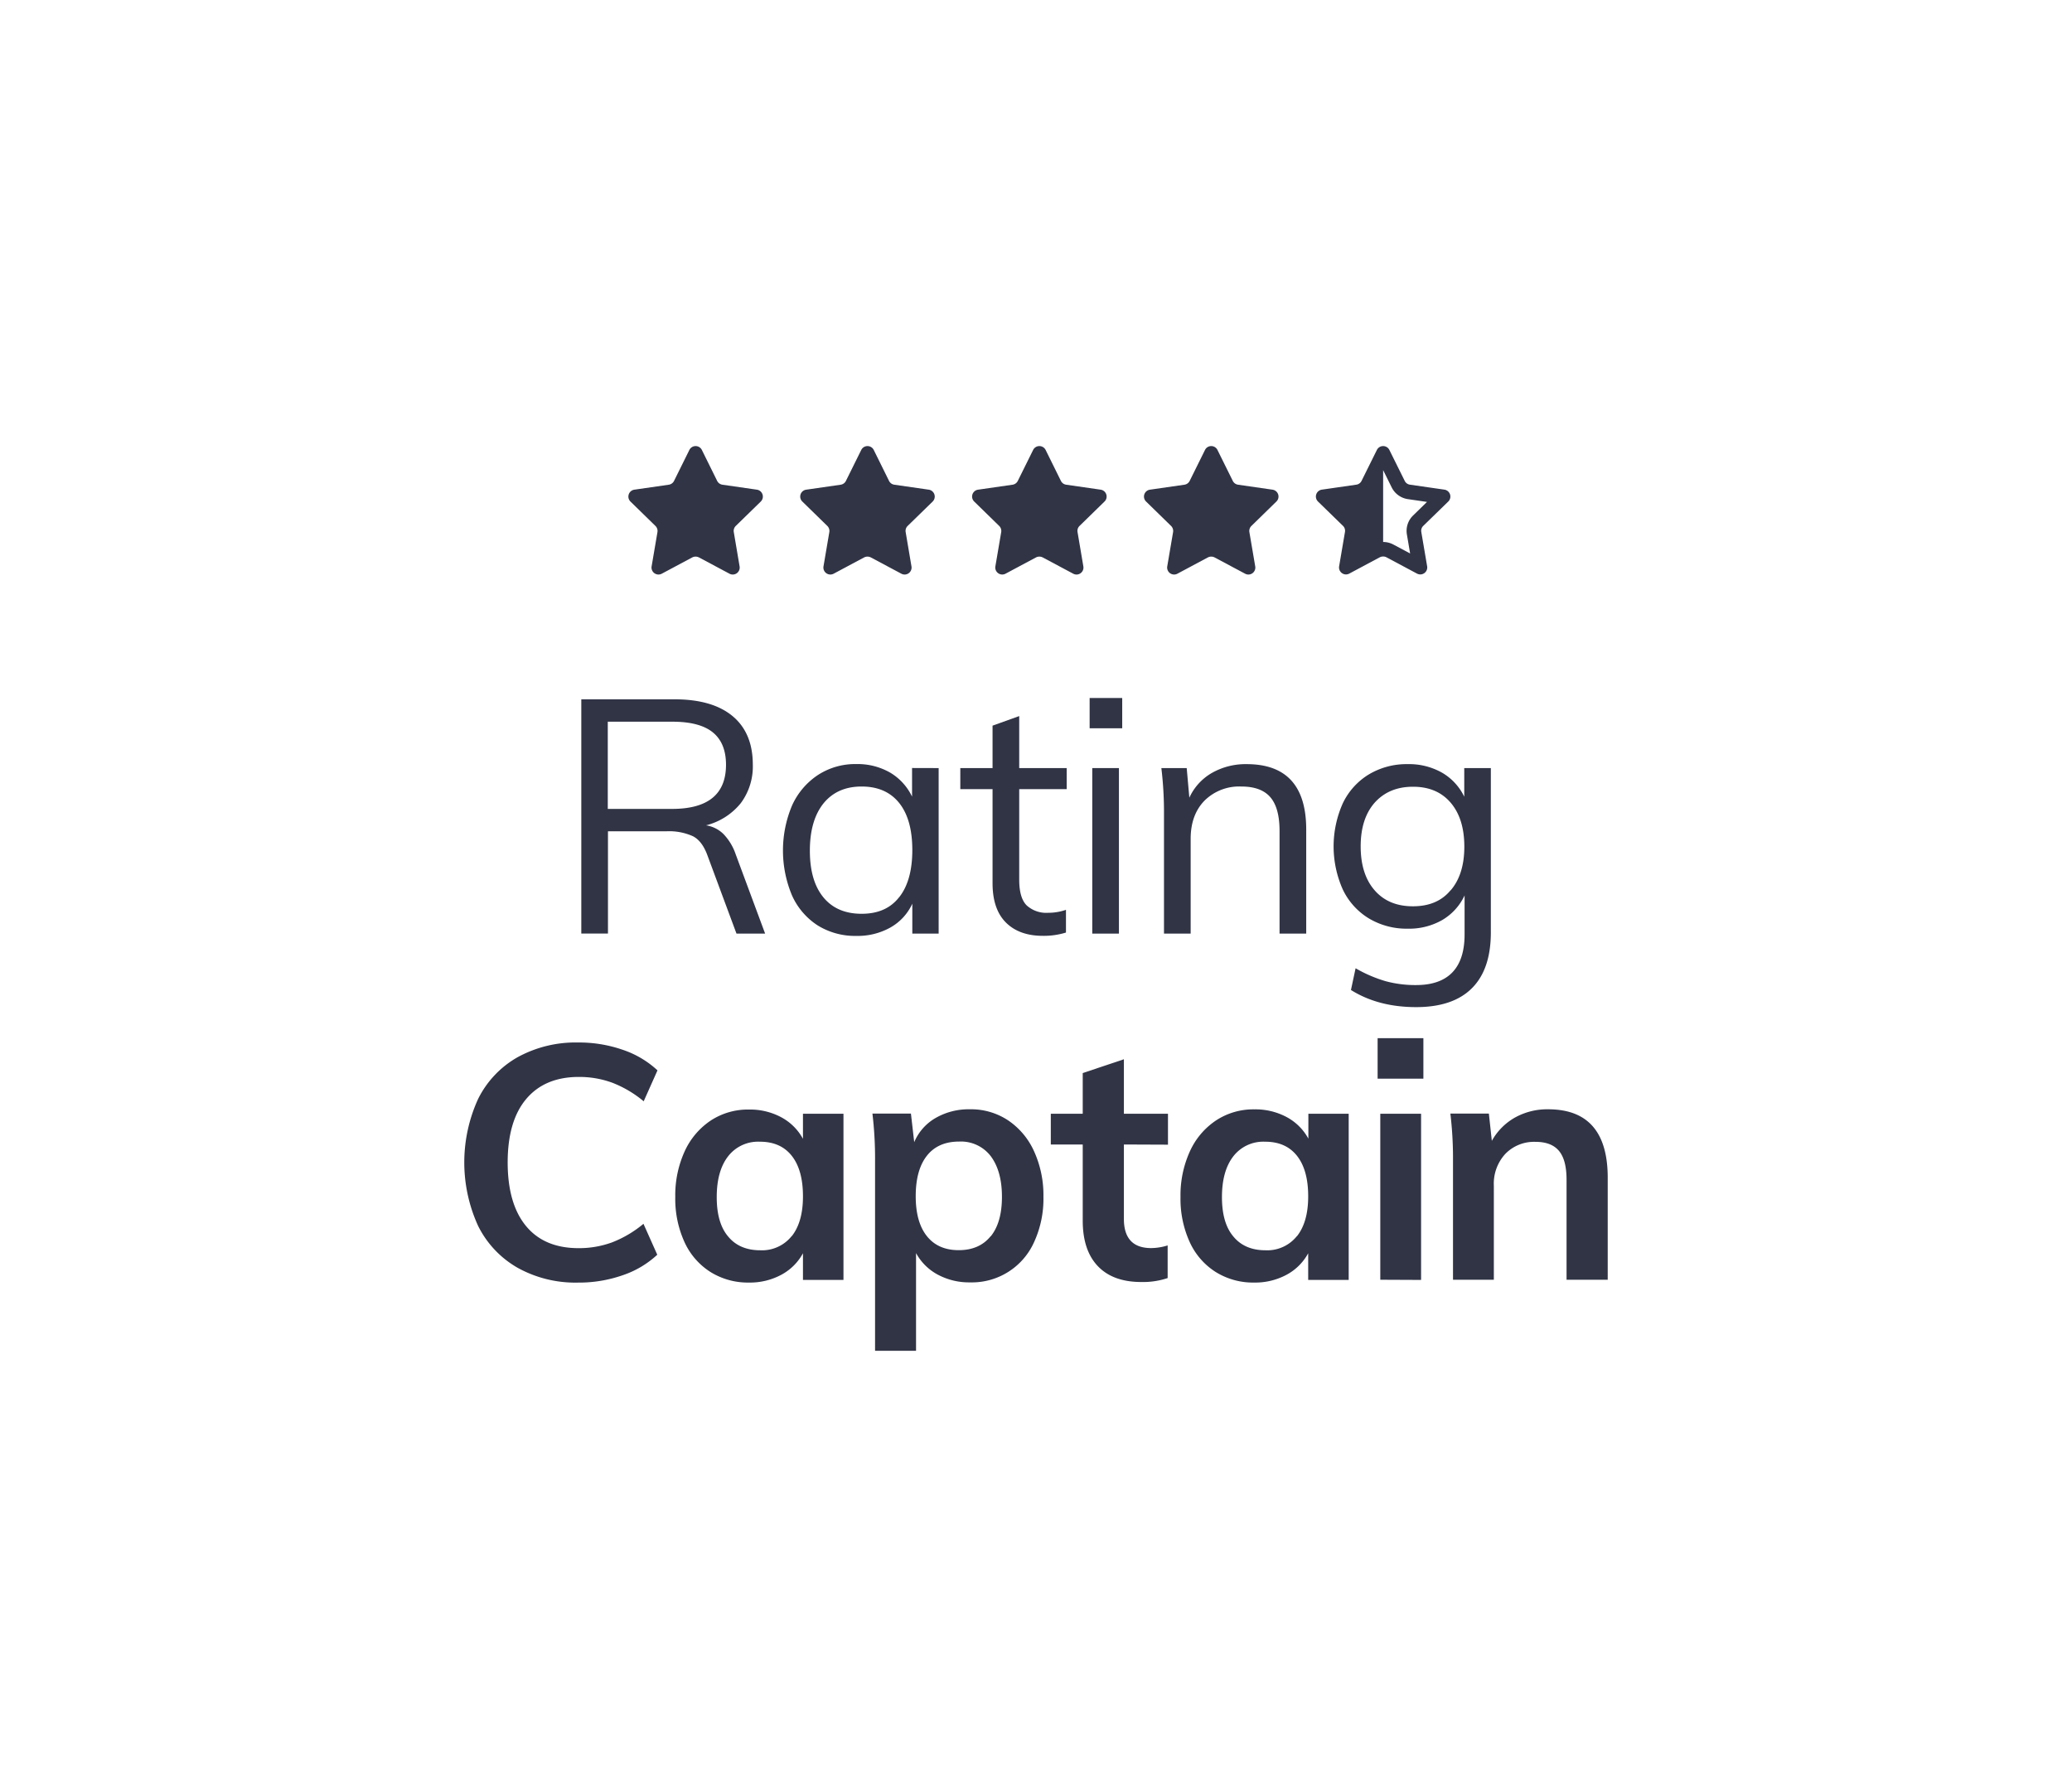 <?xml version="1.0" encoding="UTF-8"?>
<svg xmlns="http://www.w3.org/2000/svg" id="Warstwa_1" data-name="Warstwa 1" viewBox="0 0 567.31 483.39">
  <defs>
    <style>.cls-1{fill:#303445;}.cls-2{fill:none;}</style>
  </defs>
  <path class="cls-1" d="M207.24,134.1l-9.42-1.36a1.92,1.92,0,0,1-1.44-1l-4.21-8.52a1.91,1.91,0,0,0-3.42,0l-4.22,8.52a1.91,1.91,0,0,1-1.43,1l-9.42,1.36a1.91,1.91,0,0,0-1.06,3.25l6.84,6.68a1.92,1.92,0,0,1,.55,1.68l-1.6,9.4a1.91,1.91,0,0,0,2.78,2l8.37-4.47a2,2,0,0,1,1.79,0l8.38,4.47a1.9,1.9,0,0,0,2.77-2l-1.59-9.4a1.91,1.91,0,0,1,.54-1.68l6.85-6.68A1.91,1.91,0,0,0,207.24,134.1Z"></path>
  <path class="cls-1" d="M254.3,134.1l-9.42-1.36a1.92,1.92,0,0,1-1.44-1l-4.21-8.52a1.91,1.91,0,0,0-3.42,0l-4.22,8.52a1.91,1.91,0,0,1-1.43,1l-9.42,1.36a1.9,1.9,0,0,0-1.06,3.25l6.84,6.68a1.92,1.92,0,0,1,.55,1.68l-1.6,9.4a1.91,1.91,0,0,0,2.78,2l8.37-4.47a2,2,0,0,1,1.79,0l8.38,4.47a1.9,1.9,0,0,0,2.77-2l-1.59-9.4a1.88,1.88,0,0,1,.54-1.68l6.85-6.68A1.91,1.91,0,0,0,254.3,134.1Z"></path>
  <path class="cls-1" d="M301.36,134.1l-9.42-1.36a1.92,1.92,0,0,1-1.44-1l-4.21-8.52a1.91,1.91,0,0,0-3.42,0l-4.22,8.52a1.91,1.91,0,0,1-1.43,1l-9.42,1.36a1.9,1.9,0,0,0-1.06,3.25l6.84,6.68a1.92,1.92,0,0,1,.55,1.68l-1.6,9.4a1.91,1.91,0,0,0,2.78,2l8.37-4.47a2,2,0,0,1,1.79,0l8.38,4.47a1.9,1.9,0,0,0,2.77-2l-1.59-9.4a1.88,1.88,0,0,1,.54-1.68l6.84-6.68A1.9,1.9,0,0,0,301.36,134.1Z"></path>
  <path class="cls-1" d="M348.42,134.1,339,132.74a1.92,1.92,0,0,1-1.44-1l-4.22-8.52a1.9,1.9,0,0,0-3.41,0l-4.22,8.52a1.91,1.91,0,0,1-1.43,1l-9.42,1.36a1.9,1.9,0,0,0-1.06,3.25l6.84,6.68a1.92,1.92,0,0,1,.55,1.68l-1.6,9.4a1.91,1.91,0,0,0,2.78,2l8.37-4.47a2,2,0,0,1,1.79,0l8.38,4.47a1.9,1.9,0,0,0,2.77-2l-1.6-9.4a1.92,1.92,0,0,1,.55-1.68l6.84-6.68A1.9,1.9,0,0,0,348.42,134.1Z"></path>
  <path class="cls-1" d="M396.54,137.34a1.91,1.91,0,0,0-1.06-3.25l-9.42-1.36a1.89,1.89,0,0,1-1.43-1l-4.22-8.51a1.91,1.91,0,0,0-3.42,0l-4.22,8.51a1.89,1.89,0,0,1-1.43,1l-9.42,1.36a1.91,1.91,0,0,0-1.06,3.25L367.7,144a1.87,1.87,0,0,1,.55,1.68l-1.6,9.4a1.89,1.89,0,0,0,.55,1.68,1.56,1.56,0,0,0,.28.23,2.1,2.1,0,0,0,.5.24,1.91,1.91,0,0,0,1.45-.15l8.37-4.47a2,2,0,0,1,1.8,0l8.37,4.47a2,2,0,0,0,.9.23,1.91,1.91,0,0,0,1.88-2.23l-1.6-9.4a1.87,1.87,0,0,1,.55-1.68Zm-9.64,3.83a5.87,5.87,0,0,0-1.69,5.21l.88,5.19-4.61-2.46a6,6,0,0,0-2.78-.69V128.74l2.34,4.73a5.91,5.91,0,0,0,4.45,3.22l5.22.76Z"></path>
  <path class="cls-1" d="M209.49,255.67h-7.84l-7.93-21.36q-1.44-4-4-5.31a15.86,15.86,0,0,0-7.26-1.35h-16v28h-7.3V191.51h25.51q10.37,0,15.9,4.59t5.55,13.25a16.87,16.87,0,0,1-3.29,10.59,17.86,17.86,0,0,1-9.51,6.08,8.63,8.63,0,0,1,4.77,2.39,14.89,14.89,0,0,1,3.34,5.54ZM184,221.52q14.77,0,14.78-12.08,0-5.94-3.61-8.88T184,197.64H166.41v23.88Z"></path>
  <path class="cls-1" d="M257,210.34v45.33h-7.21v-8.2a14.32,14.32,0,0,1-6,6.53,18.36,18.36,0,0,1-9.33,2.3,19.41,19.41,0,0,1-10.59-2.88,19,19,0,0,1-7-8.16,31.79,31.79,0,0,1,0-24.69,19.71,19.71,0,0,1,7.07-8.33,18.73,18.73,0,0,1,10.5-3,17.9,17.9,0,0,1,9.28,2.34,15.27,15.27,0,0,1,6,6.58v-7.84Zm-10.81,35.37q3.6-4.54,3.6-12.93t-3.6-12.89q-3.61-4.5-10.28-4.5T225.48,220q-3.73,4.65-3.74,12.93t3.7,12.8q3.69,4.5,10.45,4.51T246.17,245.71Z"></path>
  <path class="cls-1" d="M279.06,216.11v24.78c0,3.37.69,5.72,2.07,7.08a8,8,0,0,0,5.86,2,14.86,14.86,0,0,0,4.87-.81v6.22a20.59,20.59,0,0,1-6.31.9q-6.49,0-10.14-3.65t-3.65-10.77V216.11h-8.83v-5.77h8.83V198.72l7.3-2.62v14.24h13v5.77Z"></path>
  <path class="cls-1" d="M298.34,191.15h8.92v8.29h-8.92Zm.72,64.52V210.34h7.3v45.33Z"></path>
  <path class="cls-1" d="M357.64,227.19v28.48h-7.3V227.56q0-6.31-2.52-9.24t-7.93-2.93a13.49,13.49,0,0,0-10.1,3.87Q326,223.15,326,229.72v25.95h-7.3V223.05a101.73,101.73,0,0,0-.72-12.71h6.94l.72,8.11a15,15,0,0,1,6.21-6.8,18.66,18.66,0,0,1,9.47-2.39Q357.64,209.26,357.64,227.19Z"></path>
  <path class="cls-1" d="M408.19,210.34v45q0,10.1-5.18,15.28t-15.27,5.18q-10.37,0-17.85-4.69l1.27-5.95a37.3,37.3,0,0,0,8.15,3.52,31,31,0,0,0,8.43,1.08q6.57,0,9.91-3.47T401,255.94V245.22a15.34,15.34,0,0,1-6.08,6.71,18.25,18.25,0,0,1-9.51,2.39,20.12,20.12,0,0,1-10.58-2.79,18.59,18.59,0,0,1-7.17-7.93,28.93,28.93,0,0,1,0-23.62,18.59,18.59,0,0,1,7.17-7.93,20.12,20.12,0,0,1,10.58-2.79,18.34,18.34,0,0,1,9.42,2.34,15.24,15.24,0,0,1,6.08,6.58v-7.84Zm-11,33.48q3.75-4.37,3.74-12t-3.74-12q-3.73-4.37-10.31-4.37t-10.5,4.37q-3.84,4.37-3.83,12t3.83,12q3.82,4.38,10.5,4.37T397.15,243.82Z"></path>
  <path class="cls-1" d="M141.77,347.21a27,27,0,0,1-10.86-11.49,41.79,41.79,0,0,1,0-34.78,26.82,26.82,0,0,1,10.86-11.45,33,33,0,0,1,16.53-4,36.29,36.29,0,0,1,12.21,2,26.25,26.25,0,0,1,9.51,5.63l-3.78,8.47a30.71,30.71,0,0,0-8.61-5.09,26.26,26.26,0,0,0-9.15-1.58q-9.28,0-14.37,6T139,318.29q0,11.34,5,17.43t14.42,6.09a26.26,26.26,0,0,0,9.15-1.58,30.71,30.71,0,0,0,8.61-5.09l3.78,8.47a26.25,26.25,0,0,1-9.51,5.63,36.29,36.29,0,0,1-12.21,2A32.56,32.56,0,0,1,141.77,347.21Z"></path>
  <path class="cls-1" d="M230.94,305v45.51H219.85v-7.3a14.58,14.58,0,0,1-5.95,5.9,18.1,18.1,0,0,1-8.83,2.12,19.35,19.35,0,0,1-10.54-2.89,19,19,0,0,1-7.12-8.2,28.51,28.51,0,0,1-2.52-12.34,29,29,0,0,1,2.56-12.48,20.15,20.15,0,0,1,7.17-8.47,18.55,18.55,0,0,1,10.45-3,18.1,18.1,0,0,1,8.83,2.11,14.6,14.6,0,0,1,5.95,5.91V305Zm-14.15,33.52q3.06-3.87,3.06-10.9,0-7.21-3.06-11.09t-8.74-3.87a10.38,10.38,0,0,0-8.7,4q-3.1,4-3.11,11.13t3.11,10.81q3.1,3.78,8.79,3.79A10.38,10.38,0,0,0,216.79,338.47Z"></path>
  <path class="cls-1" d="M276,306.8a20.19,20.19,0,0,1,7.12,8.47,29,29,0,0,1,2.57,12.48,28.36,28.36,0,0,1-2.53,12.34,18.65,18.65,0,0,1-17.57,11.09,18.13,18.13,0,0,1-8.83-2.12,14.64,14.64,0,0,1-5.95-5.9v26.76H239.59V317.84a103.27,103.27,0,0,0-.72-12.89h10.54l.9,7.84a13.82,13.82,0,0,1,5.86-6.63,18.13,18.13,0,0,1,9.37-2.38A18.33,18.33,0,0,1,276,306.8Zm-4.73,31.76q3.06-3.78,3.06-10.81t-3.06-11.13a10.26,10.26,0,0,0-8.65-4q-5.77,0-8.83,3.87t-3.07,11.09q0,7.11,3.07,10.95t8.74,3.83Q268.15,342.35,271.22,338.56Z"></path>
  <path class="cls-1" d="M307.72,313.42v20.37q0,8,7.48,8a15.6,15.6,0,0,0,4.5-.73V350a21.18,21.18,0,0,1-7.21,1.08q-7.75,0-11.89-4.33t-4.15-12.43V313.42h-8.74V305h8.74V293.86l11.27-3.78V305h12.07v8.47Z"></path>
  <path class="cls-1" d="M369.27,305v45.51H358.18v-7.3a14.58,14.58,0,0,1-5.95,5.9,18.1,18.1,0,0,1-8.83,2.12,19.35,19.35,0,0,1-10.54-2.89,19,19,0,0,1-7.12-8.2,28.51,28.51,0,0,1-2.52-12.34,29,29,0,0,1,2.56-12.48A20.15,20.15,0,0,1,333,306.8a18.55,18.55,0,0,1,10.45-3,18.1,18.1,0,0,1,8.83,2.11,14.6,14.6,0,0,1,5.95,5.91V305Zm-14.15,33.52q3.06-3.87,3.06-10.9,0-7.21-3.06-11.09t-8.74-3.87a10.38,10.38,0,0,0-8.7,4q-3.1,4-3.11,11.13t3.11,10.81q3.1,3.78,8.79,3.79A10.38,10.38,0,0,0,355.12,338.47Z"></path>
  <path class="cls-1" d="M377.19,284.31h12.53V295.4H377.19Zm.73,66.15V305h11.17v45.51Z"></path>
  <path class="cls-1" d="M440.19,322.52v27.94H428.92v-27.4q0-5.4-2.07-7.88c-1.38-1.66-3.52-2.48-6.4-2.48a10.94,10.94,0,0,0-8.29,3.29,12,12,0,0,0-3.15,8.69v25.78H397.83V317.84a103.27,103.27,0,0,0-.72-12.89h10.54l.81,7.48a16.51,16.51,0,0,1,6.36-6.4,18.16,18.16,0,0,1,9.05-2.25Q440.19,303.78,440.19,322.52Z"></path>
  <rect class="cls-2" width="567.31" height="483.39"></rect>
</svg>
